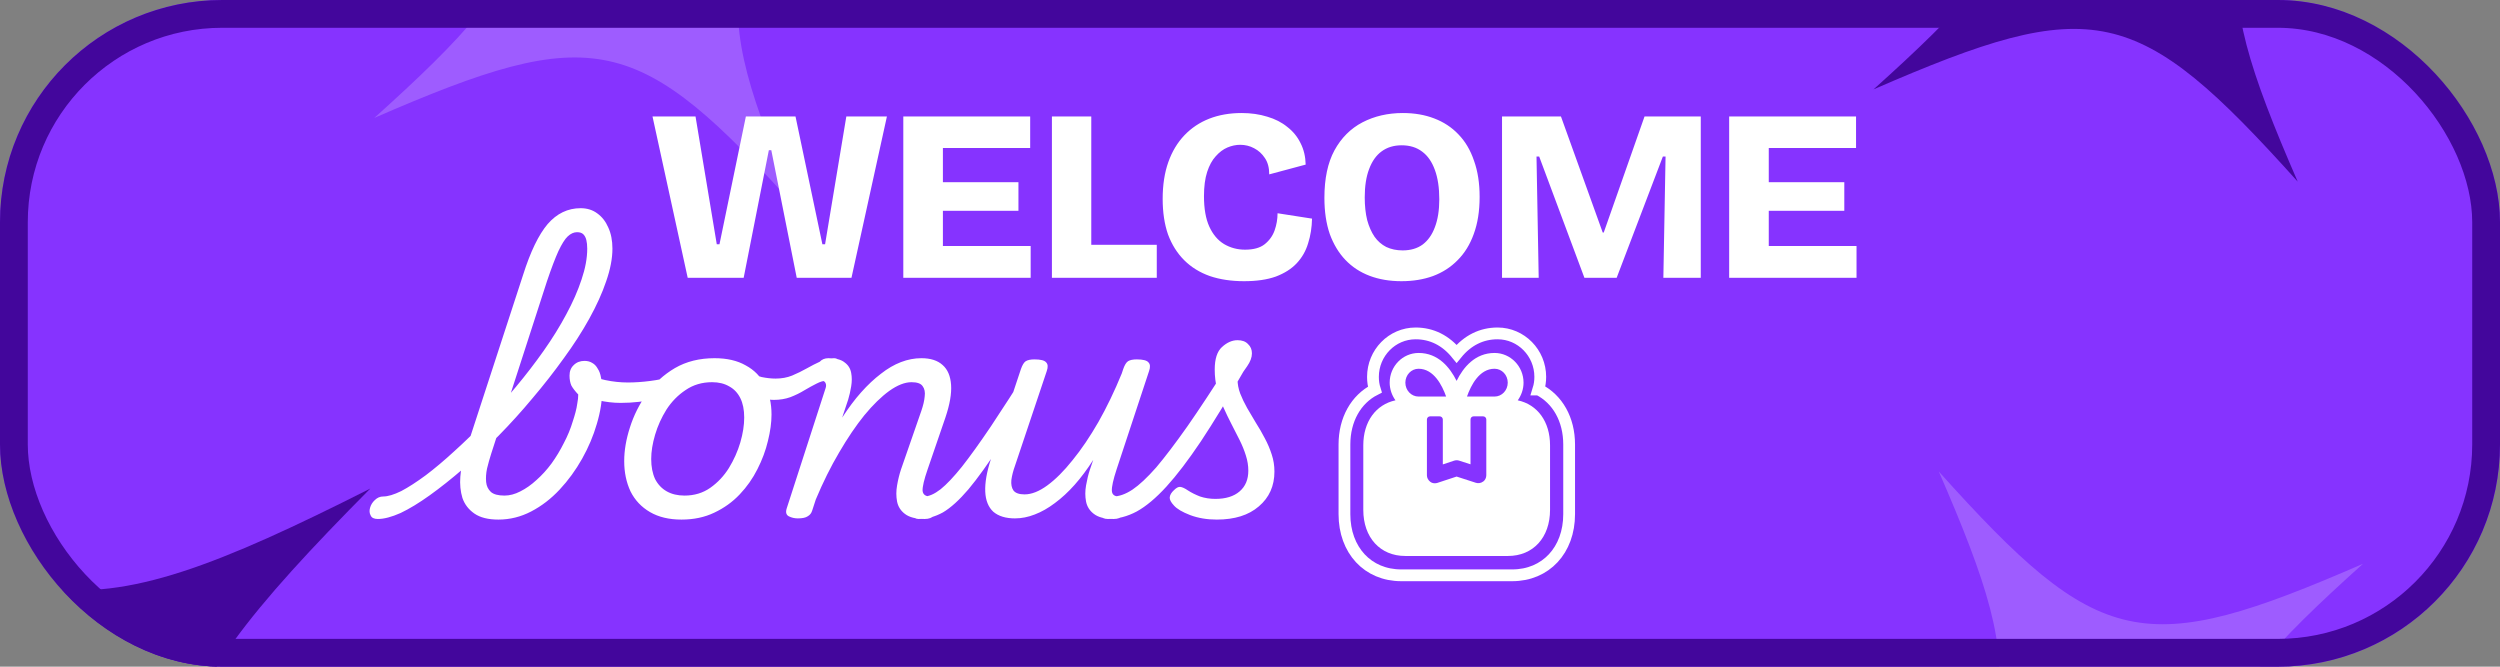 <svg width="180" height="48" viewBox="0 0 180 48" fill="none" xmlns="http://www.w3.org/2000/svg">
<rect x="0" y="0" width="180" height="48" fill="#808080" stroke="none"/>
<g clip-path="url(#clip0_10764_4296)">
<rect width="180" height="48" rx="16" fill="#8633FF"/>
<path d="M49.514 20L46.98 8.384H50.077L51.608 17.589H51.802L53.703 8.384H57.276L59.212 17.589H59.405L60.936 8.384H63.858L61.306 20H57.364L55.533 10.813H55.357L53.544 20H49.514ZM65.038 20V8.384H67.889V20H65.038ZM67.097 20V17.712H74.208V20H67.097ZM67.097 15.178V13.118H73.328V15.178H67.097ZM67.097 10.654V8.384H74.173V10.654H67.097ZM75.738 20V8.384H78.572V20H75.738ZM76.248 20V17.624H83.288V20H76.248ZM89.573 20.246C88.657 20.246 87.836 20.123 87.109 19.877C86.381 19.619 85.765 19.237 85.261 18.733C84.756 18.228 84.369 17.612 84.099 16.885C83.841 16.146 83.712 15.289 83.712 14.315C83.712 13.318 83.847 12.438 84.117 11.675C84.387 10.912 84.774 10.267 85.278 9.739C85.783 9.211 86.381 8.812 87.073 8.542C87.766 8.273 88.54 8.138 89.397 8.138C90.066 8.138 90.681 8.226 91.245 8.402C91.808 8.566 92.289 8.812 92.688 9.141C93.099 9.458 93.415 9.845 93.638 10.302C93.873 10.76 93.996 11.276 94.008 11.851L91.385 12.555C91.385 12.074 91.28 11.681 91.069 11.376C90.869 11.071 90.611 10.836 90.294 10.672C89.989 10.508 89.655 10.426 89.291 10.426C88.986 10.426 88.681 10.49 88.376 10.619C88.071 10.748 87.789 10.96 87.531 11.253C87.273 11.534 87.068 11.91 86.915 12.379C86.763 12.848 86.686 13.429 86.686 14.122C86.686 15.025 86.815 15.758 87.073 16.322C87.332 16.885 87.684 17.301 88.129 17.571C88.587 17.841 89.092 17.976 89.643 17.976C90.253 17.976 90.723 17.847 91.051 17.589C91.391 17.319 91.632 16.985 91.773 16.586C91.913 16.187 91.984 15.776 91.984 15.354L94.466 15.741C94.454 16.374 94.36 16.967 94.184 17.518C94.02 18.07 93.744 18.551 93.357 18.962C92.981 19.36 92.483 19.677 91.861 19.912C91.239 20.135 90.476 20.246 89.573 20.246ZM100.901 20.246C100.056 20.246 99.293 20.117 98.613 19.859C97.932 19.601 97.351 19.22 96.87 18.715C96.389 18.211 96.014 17.589 95.744 16.85C95.486 16.099 95.357 15.23 95.357 14.245C95.357 12.86 95.597 11.722 96.078 10.83C96.571 9.927 97.246 9.252 98.102 8.806C98.959 8.361 99.927 8.138 101.006 8.138C101.839 8.138 102.59 8.267 103.259 8.525C103.94 8.783 104.521 9.164 105.002 9.669C105.494 10.173 105.87 10.807 106.128 11.57C106.398 12.32 106.533 13.189 106.533 14.174C106.533 15.195 106.392 16.087 106.11 16.85C105.841 17.601 105.453 18.228 104.949 18.733C104.456 19.237 103.863 19.619 103.171 19.877C102.491 20.123 101.734 20.246 100.901 20.246ZM100.989 18.029C101.564 18.029 102.045 17.888 102.432 17.606C102.819 17.313 103.113 16.896 103.312 16.357C103.523 15.805 103.629 15.136 103.629 14.35C103.629 13.517 103.523 12.813 103.312 12.238C103.101 11.652 102.796 11.212 102.397 10.918C101.998 10.613 101.505 10.461 100.918 10.461C100.355 10.461 99.874 10.607 99.475 10.901C99.088 11.182 98.789 11.605 98.578 12.168C98.366 12.72 98.261 13.4 98.261 14.21C98.261 14.82 98.319 15.365 98.437 15.846C98.566 16.316 98.742 16.715 98.965 17.043C99.188 17.36 99.469 17.606 99.81 17.782C100.162 17.947 100.555 18.029 100.989 18.029ZM108.146 20V8.384H112.388L115.397 16.744H115.468L118.407 8.384H122.455V20H119.762L119.92 11.27H119.727L116.4 20H114.077L110.821 11.27H110.628L110.786 20H108.146ZM124.5 20V8.384H127.351V20H124.5ZM126.559 20V17.712H133.67V20H126.559ZM126.559 15.178V13.118H132.79V15.178H126.559ZM126.559 10.654V8.384H133.635V10.654H126.559Z" fill="white"/>
<path d="M27.204 37.367C26.93 37.367 26.758 37.281 26.686 37.108C26.599 36.95 26.585 36.77 26.642 36.568C26.7 36.352 26.815 36.165 26.988 36.006C27.161 35.834 27.362 35.747 27.593 35.747C27.924 35.747 28.356 35.618 28.889 35.358C29.407 35.085 29.998 34.703 30.66 34.214C31.308 33.724 31.992 33.148 32.712 32.486C33.446 31.823 34.188 31.103 34.937 30.326C35.7 29.534 36.434 28.713 37.14 27.863C37.86 26.999 38.53 26.128 39.149 25.25C39.768 24.371 40.308 23.5 40.769 22.636C41.244 21.758 41.611 20.922 41.87 20.13C42.144 19.324 42.281 18.582 42.281 17.906C42.281 17.69 42.367 17.531 42.54 17.43C42.727 17.315 42.943 17.258 43.188 17.258C43.433 17.258 43.642 17.315 43.814 17.43C44.002 17.531 44.095 17.69 44.095 17.906C44.095 18.611 43.944 19.396 43.642 20.26C43.354 21.11 42.95 22.002 42.432 22.938C41.914 23.874 41.302 24.825 40.596 25.79C39.905 26.754 39.156 27.712 38.35 28.662C37.558 29.613 36.737 30.52 35.887 31.384C35.038 32.234 34.188 33.026 33.338 33.76C32.503 34.48 31.704 35.114 30.941 35.661C30.178 36.208 29.479 36.633 28.846 36.935C28.198 37.223 27.65 37.367 27.204 37.367ZM35.887 37.41C35.153 37.41 34.577 37.266 34.159 36.978C33.742 36.69 33.454 36.316 33.295 35.855C33.151 35.38 33.101 34.869 33.144 34.322C33.187 33.76 33.295 33.206 33.468 32.658L37.658 19.806C38.191 18.122 38.782 16.898 39.43 16.134C40.092 15.371 40.884 14.99 41.806 14.99C42.266 14.99 42.662 15.112 42.994 15.357C43.339 15.602 43.606 15.94 43.793 16.372C43.994 16.804 44.095 17.315 44.095 17.906C44.095 18.179 44.002 18.381 43.814 18.51C43.642 18.64 43.433 18.705 43.188 18.705C42.943 18.705 42.727 18.64 42.54 18.51C42.367 18.381 42.281 18.179 42.281 17.906C42.281 17.661 42.259 17.452 42.216 17.279C42.173 17.106 42.101 16.97 42 16.869C41.899 16.768 41.748 16.718 41.546 16.718C41.316 16.718 41.093 16.818 40.877 17.02C40.675 17.207 40.452 17.56 40.207 18.078C39.977 18.582 39.703 19.302 39.386 20.238L35.369 32.658C35.254 33.018 35.153 33.378 35.066 33.738C34.994 34.084 34.973 34.408 35.002 34.71C35.03 34.998 35.146 35.236 35.347 35.423C35.549 35.596 35.873 35.682 36.319 35.682C36.694 35.682 37.075 35.582 37.464 35.38C37.867 35.178 38.256 34.905 38.63 34.559C39.019 34.214 39.379 33.818 39.71 33.371C40.042 32.91 40.337 32.421 40.596 31.902C40.87 31.384 41.086 30.858 41.244 30.326C41.316 30.11 41.381 29.894 41.438 29.678C41.496 29.462 41.539 29.246 41.568 29.03C41.611 28.814 41.633 28.605 41.633 28.403C41.402 28.158 41.237 27.942 41.136 27.755C41.05 27.554 41.006 27.316 41.006 27.042C41.006 26.726 41.107 26.474 41.309 26.286C41.51 26.085 41.77 25.984 42.086 25.984C42.302 25.984 42.49 26.034 42.648 26.135C42.806 26.222 42.936 26.358 43.037 26.546C43.152 26.718 43.231 26.934 43.274 27.194C43.332 27.438 43.361 27.719 43.361 28.036C43.361 28.828 43.231 29.656 42.972 30.52C42.727 31.37 42.374 32.205 41.914 33.026C41.453 33.846 40.913 34.588 40.294 35.25C39.674 35.913 38.99 36.438 38.242 36.827C37.493 37.216 36.708 37.41 35.887 37.41ZM44.684 29.008C44.151 29.008 43.604 28.943 43.042 28.814C42.481 28.684 41.97 28.468 41.509 28.166C41.437 28.108 41.415 28 41.444 27.842C41.473 27.669 41.53 27.496 41.617 27.323C41.703 27.136 41.804 26.992 41.919 26.891C42.034 26.79 42.142 26.776 42.243 26.848C42.574 27.078 43.021 27.251 43.582 27.366C44.13 27.482 44.67 27.539 45.202 27.539C45.706 27.539 46.239 27.503 46.801 27.431C47.377 27.359 47.931 27.244 48.464 27.086C49.011 26.927 49.494 26.733 49.911 26.502C50.012 26.43 50.062 26.495 50.062 26.697C50.077 26.884 50.055 27.1 49.998 27.345C49.94 27.575 49.854 27.726 49.738 27.798C48.975 28.202 48.162 28.504 47.298 28.706C46.448 28.907 45.577 29.008 44.684 29.008ZM49.069 37.41C48.176 37.41 47.42 37.23 46.801 36.87C46.182 36.51 45.714 36.014 45.397 35.38C45.094 34.732 44.943 34.005 44.943 33.198C44.943 32.435 45.08 31.629 45.354 30.779C45.627 29.915 46.03 29.109 46.563 28.36C47.11 27.597 47.787 26.978 48.594 26.502C49.414 26.027 50.365 25.79 51.445 25.79C52.338 25.79 53.086 25.962 53.691 26.308C54.31 26.639 54.771 27.114 55.074 27.734C55.39 28.338 55.549 29.044 55.549 29.85C55.549 30.426 55.462 31.06 55.29 31.751C55.131 32.428 54.879 33.105 54.534 33.782C54.202 34.444 53.778 35.049 53.259 35.596C52.741 36.143 52.129 36.582 51.423 36.914C50.732 37.245 49.947 37.41 49.069 37.41ZM49.285 35.682C49.99 35.682 50.61 35.495 51.142 35.121C51.675 34.746 52.122 34.271 52.482 33.695C52.842 33.105 53.115 32.493 53.302 31.859C53.49 31.211 53.583 30.614 53.583 30.066C53.583 29.505 53.49 29.037 53.302 28.662C53.115 28.288 52.849 28.007 52.503 27.82C52.158 27.618 51.747 27.518 51.272 27.518C50.552 27.518 49.918 27.705 49.371 28.079C48.824 28.439 48.363 28.907 47.989 29.483C47.629 30.059 47.355 30.664 47.168 31.298C46.981 31.931 46.887 32.514 46.887 33.047C46.887 33.609 46.981 34.091 47.168 34.494C47.37 34.883 47.65 35.178 48.01 35.38C48.37 35.582 48.795 35.682 49.285 35.682ZM55.712 28.792C55.467 28.792 55.172 28.749 54.827 28.662C54.481 28.576 54.15 28.461 53.833 28.317C53.502 28.158 53.228 28 53.012 27.842C52.883 27.741 52.81 27.604 52.796 27.431C52.782 27.244 52.81 27.071 52.883 26.913C52.955 26.74 53.062 26.618 53.206 26.546C53.35 26.474 53.509 26.495 53.682 26.61C54.099 26.884 54.488 27.064 54.848 27.15C55.208 27.222 55.539 27.258 55.842 27.258C56.274 27.258 56.67 27.186 57.03 27.042C57.404 26.884 57.757 26.711 58.088 26.524C58.419 26.337 58.743 26.171 59.06 26.027C59.391 25.869 59.722 25.79 60.054 25.79C60.241 25.79 60.378 25.876 60.464 26.049C60.565 26.207 60.601 26.394 60.572 26.61C60.558 26.812 60.464 26.999 60.291 27.172C60.118 27.33 59.859 27.41 59.514 27.41C59.298 27.41 59.053 27.482 58.779 27.626C58.52 27.755 58.232 27.914 57.915 28.101C57.613 28.288 57.275 28.454 56.9 28.598C56.54 28.727 56.144 28.792 55.712 28.792ZM66.577 37.367C65.944 37.367 65.469 37.245 65.152 37C64.849 36.77 64.662 36.474 64.59 36.114C64.518 35.74 64.518 35.351 64.59 34.948C64.662 34.53 64.756 34.149 64.871 33.803L66.34 29.57C66.469 29.195 66.549 28.857 66.577 28.554C66.621 28.238 66.57 27.986 66.426 27.798C66.297 27.611 66.03 27.518 65.627 27.518C65.152 27.518 64.619 27.726 64.029 28.144C63.453 28.562 62.855 29.145 62.236 29.894C61.631 30.642 61.026 31.535 60.421 32.572C59.817 33.594 59.255 34.725 58.737 35.963L58.477 36.762C58.42 36.95 58.312 37.086 58.153 37.173C58.009 37.274 57.772 37.324 57.441 37.324C57.21 37.324 56.994 37.274 56.793 37.173C56.605 37.072 56.555 36.885 56.641 36.611L59.449 27.928C59.493 27.784 59.485 27.662 59.428 27.561C59.385 27.46 59.277 27.41 59.104 27.41C58.931 27.41 58.809 27.33 58.737 27.172C58.679 26.999 58.672 26.812 58.715 26.61C58.758 26.394 58.859 26.207 59.017 26.049C59.176 25.876 59.385 25.79 59.644 25.79C60.177 25.79 60.565 25.89 60.81 26.092C61.069 26.279 61.228 26.531 61.285 26.848C61.343 27.15 61.343 27.474 61.285 27.82C61.228 28.166 61.156 28.482 61.069 28.77L60.637 30.066C61.084 29.375 61.537 28.77 61.998 28.252C62.473 27.719 62.949 27.273 63.424 26.913C63.899 26.538 64.381 26.258 64.871 26.07C65.361 25.883 65.85 25.79 66.34 25.79C67.002 25.79 67.513 25.955 67.873 26.286C68.233 26.603 68.435 27.078 68.478 27.712C68.521 28.346 68.385 29.13 68.068 30.066L66.793 33.782C66.534 34.53 66.412 35.049 66.426 35.337C66.455 35.61 66.642 35.747 66.988 35.747C67.189 35.747 67.333 35.834 67.42 36.006C67.521 36.165 67.557 36.352 67.528 36.568C67.513 36.77 67.427 36.95 67.269 37.108C67.11 37.281 66.88 37.367 66.577 37.367ZM66.143 37.367C65.942 37.367 65.79 37.281 65.69 37.108C65.589 36.95 65.553 36.77 65.582 36.568C65.596 36.352 65.682 36.165 65.841 36.006C65.999 35.834 66.23 35.747 66.532 35.747C66.878 35.747 67.274 35.574 67.72 35.229C68.152 34.883 68.663 34.343 69.254 33.609C69.844 32.86 70.542 31.888 71.349 30.693C72.155 29.483 73.098 28.022 74.178 26.308C74.308 26.106 74.474 26.02 74.675 26.049C74.891 26.078 75.064 26.171 75.194 26.33C75.323 26.488 75.33 26.661 75.215 26.848C73.991 28.922 72.933 30.642 72.04 32.01C71.162 33.364 70.391 34.437 69.729 35.229C69.066 36.006 68.454 36.561 67.893 36.892C67.317 37.209 66.734 37.367 66.143 37.367ZM73.077 37.324C72.414 37.324 71.896 37.166 71.522 36.849C71.162 36.518 70.967 36.035 70.938 35.402C70.91 34.754 71.046 33.969 71.349 33.047L73.509 26.567C73.61 26.279 73.725 26.092 73.854 26.006C73.998 25.919 74.207 25.876 74.481 25.876C74.927 25.876 75.208 25.948 75.323 26.092C75.453 26.222 75.467 26.43 75.366 26.718L73.077 33.544C72.947 33.904 72.861 34.242 72.818 34.559C72.789 34.876 72.839 35.128 72.969 35.315C73.113 35.502 73.379 35.596 73.768 35.596C74.272 35.596 74.819 35.38 75.41 34.948C76 34.516 76.605 33.911 77.224 33.134C77.858 32.356 78.477 31.442 79.082 30.39C79.686 29.325 80.248 28.158 80.766 26.891L80.874 26.567C80.975 26.279 81.09 26.092 81.22 26.006C81.364 25.919 81.573 25.876 81.846 25.876C82.293 25.876 82.574 25.948 82.689 26.092C82.818 26.222 82.833 26.43 82.732 26.718L80.399 33.782C80.154 34.53 80.039 35.049 80.054 35.337C80.068 35.61 80.241 35.747 80.572 35.747C80.774 35.747 80.925 35.834 81.026 36.006C81.126 36.165 81.162 36.352 81.134 36.568C81.119 36.77 81.033 36.95 80.874 37.108C80.716 37.281 80.486 37.367 80.183 37.367C79.55 37.367 79.074 37.245 78.758 37C78.455 36.77 78.268 36.474 78.196 36.114C78.124 35.74 78.124 35.351 78.196 34.948C78.268 34.53 78.362 34.149 78.477 33.803L78.714 33.112C78.282 33.789 77.836 34.386 77.375 34.905C76.914 35.423 76.439 35.862 75.95 36.222C75.474 36.582 74.992 36.856 74.502 37.043C74.027 37.23 73.552 37.324 73.077 37.324ZM79.771 37.367C79.498 37.367 79.317 37.281 79.231 37.108C79.13 36.95 79.102 36.77 79.145 36.568C79.188 36.352 79.296 36.165 79.469 36.006C79.641 35.834 79.865 35.747 80.138 35.747C80.57 35.747 81.038 35.582 81.542 35.25C82.032 34.919 82.601 34.386 83.249 33.652C83.882 32.903 84.631 31.917 85.495 30.693C86.359 29.454 87.36 27.935 88.498 26.135C88.613 25.948 88.771 25.876 88.973 25.919C89.189 25.962 89.362 26.063 89.491 26.222C89.635 26.38 89.65 26.553 89.534 26.74C88.397 28.727 87.374 30.405 86.467 31.773C85.56 33.126 84.732 34.214 83.983 35.034C83.234 35.855 82.522 36.453 81.845 36.827C81.168 37.187 80.477 37.367 79.771 37.367ZM87.611 37.41C86.906 37.41 86.265 37.302 85.689 37.086C85.127 36.87 84.739 36.64 84.523 36.395C84.307 36.165 84.206 35.97 84.22 35.812C84.235 35.639 84.335 35.466 84.523 35.294C84.695 35.121 84.847 35.042 84.976 35.056C85.12 35.07 85.307 35.157 85.538 35.315C85.783 35.474 86.071 35.618 86.402 35.747C86.747 35.862 87.115 35.92 87.503 35.92C88.252 35.92 88.835 35.74 89.253 35.38C89.671 35.02 89.879 34.523 89.879 33.89C89.879 33.53 89.822 33.17 89.707 32.81C89.591 32.435 89.44 32.061 89.253 31.686C89.066 31.312 88.871 30.93 88.67 30.542C88.468 30.153 88.274 29.75 88.087 29.332C87.899 28.914 87.748 28.482 87.633 28.036C87.518 27.575 87.46 27.1 87.46 26.61C87.46 25.847 87.633 25.307 87.979 24.99C88.339 24.659 88.713 24.494 89.102 24.494C89.433 24.494 89.685 24.587 89.858 24.774C90.045 24.947 90.139 25.17 90.139 25.444C90.139 25.732 90.023 26.042 89.793 26.373C89.577 26.704 89.347 27.014 89.102 27.302C89.102 27.647 89.167 27.993 89.296 28.338C89.426 28.67 89.591 29.015 89.793 29.375C89.995 29.721 90.203 30.074 90.419 30.434C90.65 30.794 90.866 31.168 91.067 31.557C91.269 31.931 91.435 32.32 91.564 32.723C91.694 33.112 91.759 33.522 91.759 33.954C91.759 34.991 91.384 35.826 90.635 36.46C89.901 37.094 88.893 37.41 87.611 37.41Z" fill="white"/>
<g clip-path="url(#clip1_10764_4296)">
<path d="M110.764 28.043C110.857 27.746 110.899 27.441 110.899 27.135C110.899 25.405 109.517 24.005 107.828 24.005C106.666 24.005 105.665 24.505 104.876 25.473C104.087 24.505 103.086 24.005 101.924 24.005C100.227 24.005 98.853 25.413 98.853 27.135C98.853 27.449 98.895 27.755 98.989 28.052C97.631 28.747 96.8 30.206 96.8 32.005V37.019C96.8 39.615 98.48 41.422 100.889 41.422H108.88C111.29 41.422 112.978 39.615 112.978 37.019V32.005C112.978 30.198 112.146 28.739 110.781 28.043H110.764Z" stroke="white" stroke-width="0.848" stroke-miterlimit="10"/>
<path fill-rule="evenodd" clip-rule="evenodd" d="M106.776 34.677C106.632 34.787 106.437 34.813 106.267 34.762L104.876 34.312L103.485 34.77C103.425 34.787 103.366 34.796 103.307 34.796C103.188 34.796 103.069 34.762 102.976 34.686C102.832 34.575 102.738 34.406 102.738 34.227V30.206C102.738 30.079 102.84 29.977 102.967 29.977H103.654C103.782 29.977 103.883 30.079 103.883 30.206V33.438L104.698 33.167C104.808 33.133 104.944 33.125 105.063 33.167L105.877 33.43V30.206C105.877 30.079 105.97 29.977 106.098 29.977H106.785C106.912 29.977 107.014 30.079 107.014 30.206V34.219C107.014 34.397 106.929 34.575 106.785 34.677H106.776ZM102.136 26.55C103.239 26.55 103.841 27.763 104.121 28.552H102.136C101.61 28.552 101.186 28.102 101.186 27.551C101.186 27 101.61 26.55 102.136 26.55ZM107.608 26.55C108.134 26.55 108.558 27 108.558 27.551C108.558 28.102 108.134 28.552 107.608 28.552H105.623C105.903 27.755 106.505 26.55 107.608 26.55ZM109.279 28.823C109.534 28.467 109.695 28.026 109.695 27.551C109.695 26.372 108.753 25.413 107.608 25.413C106.199 25.413 105.351 26.457 104.876 27.424C104.392 26.457 103.553 25.413 102.144 25.413C100.991 25.413 100.057 26.372 100.057 27.551C100.057 28.026 100.219 28.467 100.473 28.823C99.065 29.129 98.157 30.351 98.157 32.064V36.713C98.157 38.698 99.37 40.03 101.177 40.03H108.575C110.39 40.03 111.603 38.698 111.603 36.713V32.064C111.603 30.351 110.696 29.129 109.279 28.823Z" fill="white"/>
</g>
<g clip-path="url(#clip2_10764_4296)">
<path d="M-23.688 71.798C-6.524 54.487 -5.827 50.068 -16.825 28.311C0.485 45.476 4.906 46.173 26.663 35.175C9.497 52.485 8.801 56.906 19.799 78.662C2.486 61.496 -1.933 60.799 -23.688 71.798Z" fill="#43069C"/>
</g>
<path d="M134.894 6.436C147.768 -5.132 148.443 -8.236 141.538 -24.106C153.105 -11.232 156.21 -10.558 172.08 -17.462C159.206 -5.896 158.531 -2.791 165.436 13.079C153.867 0.205 150.764 -0.471 134.894 6.436Z" fill="#43069C"/>
<path opacity="0.2" d="M132.949 64.491C145.823 52.923 146.498 49.82 139.593 33.949C151.16 46.824 154.265 47.498 170.135 40.593C157.261 52.16 156.586 55.265 163.491 71.135C151.922 58.26 148.819 57.585 132.949 64.491Z" fill="white"/>
<path opacity="0.2" d="M26.949 8.491C39.823 -3.077 40.498 -6.18 33.593 -22.051C45.16 -9.176 48.264 -8.502 64.135 -15.407C51.261 -3.84 50.586 -0.735 57.491 15.135C45.922 2.26 42.819 1.585 26.949 8.491Z" fill="white"/>
</g>
<rect x="1" y="1" width="178" height="46" rx="15" stroke="#43069C" stroke-width="2"/>
<defs>
<clipPath id="clip0_10764_4296">
<rect width="180" height="48" rx="16" fill="white"/>
</clipPath>
<clipPath id="clip1_10764_4296">
<rect width="19" height="19" fill="white" transform="translate(95 23.5)"/>
</clipPath>
<clipPath id="clip2_10764_4296">
<rect width="79" height="79" fill="white" transform="translate(1 -2)"/>
</clipPath>
</defs>
</svg>
